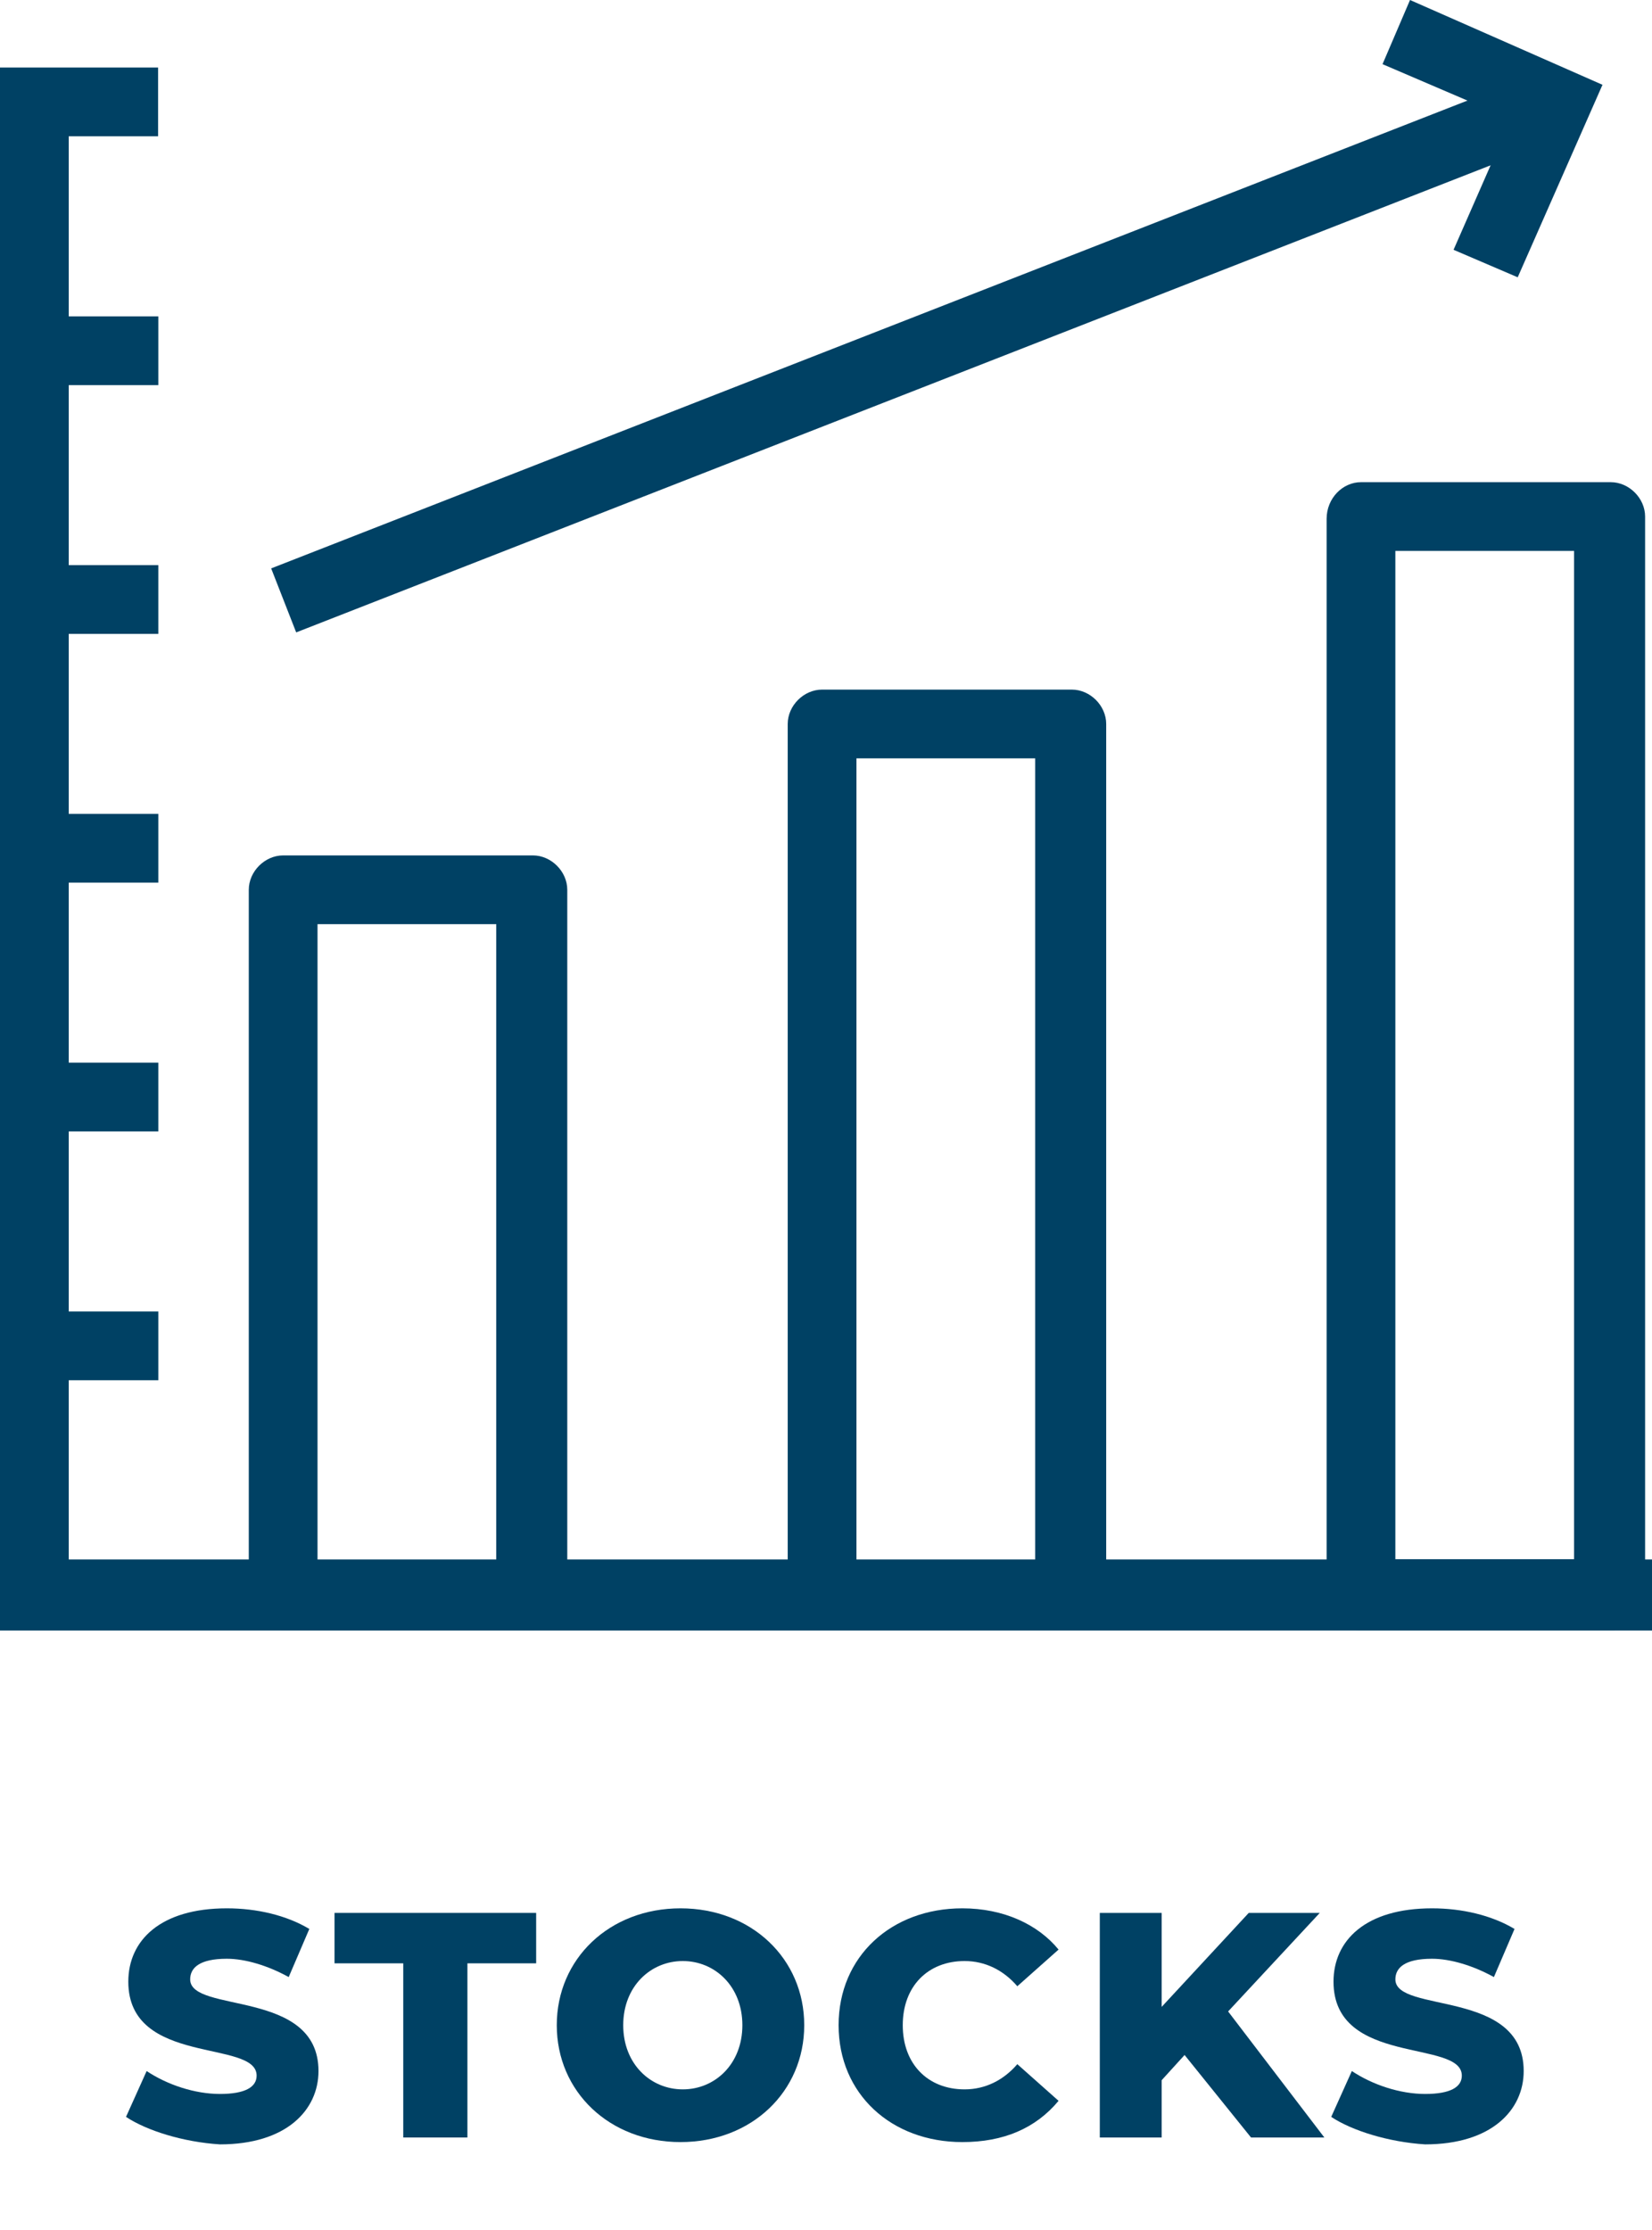 <?xml version="1.0" encoding="UTF-8"?> <svg xmlns="http://www.w3.org/2000/svg" xmlns:xlink="http://www.w3.org/1999/xlink" version="1.1" id="Layer_1" x="0px" y="0px" viewBox="0 0 72.1 97.3" style="enable-background:new 0 0 72.1 97.3;" xml:space="preserve"> <style type="text/css"> .st0{fill:#004164;} .st1{enable-background:new ;} </style> <g transform="translate(-1027 -4104.93)"> <g transform="translate(1027 4104.93)"> <g transform="translate(0 0)"> <g transform="translate(10.858 37.326)"> <g> <path class="st0" d="M12.4,33.8H1.5c-0.8,0-1.5-0.7-1.5-1.5c0,0,0,0,0,0V1.5C0,0.7,0.7,0,1.5,0c0,0,0,0,0,0h10.9 c0.8,0,1.5,0.7,1.5,1.5c0,0,0,0,0,0v30.8C13.9,33.1,13.2,33.8,12.4,33.8C12.4,33.8,12.4,33.8,12.4,33.8z M3,30.8h7.8V3H3V30.8z "></path> </g> </g> <g transform="translate(34.379 30.091)"> <g> <path class="st0" d="M12.4,41H1.5C0.7,41,0,40.3,0,39.5c0,0,0,0,0,0v-38C0,0.7,0.7,0,1.5,0c0,0,0,0,0,0h10.9 c0.8,0,1.5,0.7,1.5,1.5c0,0,0,0,0,0v38C13.9,40.3,13.2,41,12.4,41C12.4,41,12.4,41,12.4,41z M3,38h7.8V3H3V38z"></path> </g> </g> <g transform="translate(57.899 21.04)"> <g> <path class="st0" d="M12.4,50.1H1.5c-0.8,0-1.5-0.7-1.5-1.5c0,0,0,0,0,0v-47C0,0.7,0.7,0,1.5,0c0,0,0,0,0,0h10.9 c0.8,0,1.5,0.7,1.5,1.5c0,0,0,0,0,0v47C13.9,49.4,13.2,50.1,12.4,50.1C12.4,50.1,12.4,50.1,12.4,50.1z M3,47h7.8V3H3L3,47z"></path> </g> </g> <g transform="translate(11.818 3.048)"> <g> <rect x="-1.5" y="10.8" transform="matrix(0.931 -0.364 0.364 0.931 -2.518 11.153)" class="st0" width="59.7" height="3"></rect> </g> </g> <g transform="translate(1.51 13.805)"> <g> <rect x="0" y="0" class="st0" width="5.4" height="3"></rect> </g> </g> <g transform="translate(0 2.947)"> <g> <path class="st0" d="M72.1,68.2H0V0h6.9v3H3v62.1h69.1L72.1,68.2z"></path> </g> </g> <g transform="translate(1.51 24.66)"> <g> <rect x="0" y="0" class="st0" width="5.4" height="3"></rect> </g> </g> <g transform="translate(1.51 35.514)"> <g> <rect x="0" y="0" class="st0" width="5.4" height="3"></rect> </g> </g> <g transform="translate(1.51 46.369)"> <g> <rect x="0" y="0" class="st0" width="5.4" height="3"></rect> </g> </g> <g transform="translate(1.51 57.227)"> <g> <rect x="0" y="0" class="st0" width="5.4" height="3"></rect> </g> </g> <g transform="translate(60.339)"> <g> <path class="st0" d="M5.9,12.1l-2.8-1.2l2.5-5.7L0,2.8L1.2,0l8.4,3.7L5.9,12.1z"></path> </g> </g> </g> </g> <g class="st1"> <path class="st0" d="M1032.5,4197.3l0.9-2c0.9,0.6,2.1,1,3.2,1c1.1,0,1.6-0.3,1.6-0.8c0-1.6-5.6-0.4-5.6-4.1 c0-1.8,1.4-3.2,4.3-3.2c1.3,0,2.6,0.3,3.6,0.9l-0.9,2.1c-0.9-0.5-1.9-0.8-2.7-0.8c-1.2,0-1.6,0.4-1.6,0.9c0,1.5,5.6,0.4,5.6,4 c0,1.7-1.4,3.2-4.3,3.2C1035,4198.4,1033.4,4197.9,1032.5,4197.3z"></path> <path class="st0" d="M1044.6,4190.6h-3v-2.2h8.8v2.2h-3v7.6h-2.8V4190.6z"></path> <path class="st0" d="M1051.3,4193.3c0-2.9,2.3-5.1,5.4-5.1s5.4,2.2,5.4,5.1s-2.3,5.1-5.4,5.1S1051.3,4196.2,1051.3,4193.3z M1059.4,4193.3c0-1.7-1.2-2.8-2.6-2.8s-2.6,1.1-2.6,2.8c0,1.7,1.2,2.8,2.6,2.8S1059.4,4195,1059.4,4193.3z"></path> <path class="st0" d="M1063.6,4193.3c0-3,2.3-5.1,5.4-5.1c1.8,0,3.3,0.7,4.2,1.8l-1.8,1.6c-0.6-0.7-1.4-1.1-2.3-1.1 c-1.6,0-2.7,1.1-2.7,2.8c0,1.7,1.1,2.8,2.7,2.8c0.9,0,1.7-0.4,2.3-1.1l1.8,1.6c-1,1.2-2.4,1.8-4.2,1.8 C1065.9,4198.4,1063.6,4196.3,1063.6,4193.3z"></path> <path class="st0" d="M1078.7,4194.6l-1,1.1v2.5h-2.7v-9.8h2.7v4.1l3.8-4.1h3.1l-4,4.3l4.2,5.5h-3.2L1078.7,4194.6z"></path> <path class="st0" d="M1085.1,4197.3l0.9-2c0.9,0.6,2.1,1,3.2,1c1.1,0,1.6-0.3,1.6-0.8c0-1.6-5.6-0.4-5.6-4.1 c0-1.8,1.4-3.2,4.3-3.2c1.3,0,2.6,0.3,3.6,0.9l-0.9,2.1c-0.9-0.5-1.9-0.8-2.7-0.8c-1.2,0-1.6,0.4-1.6,0.9c0,1.5,5.6,0.4,5.6,4 c0,1.7-1.4,3.2-4.3,3.2C1087.6,4198.4,1086,4197.9,1085.1,4197.3z"></path> </g> </g> </svg> 